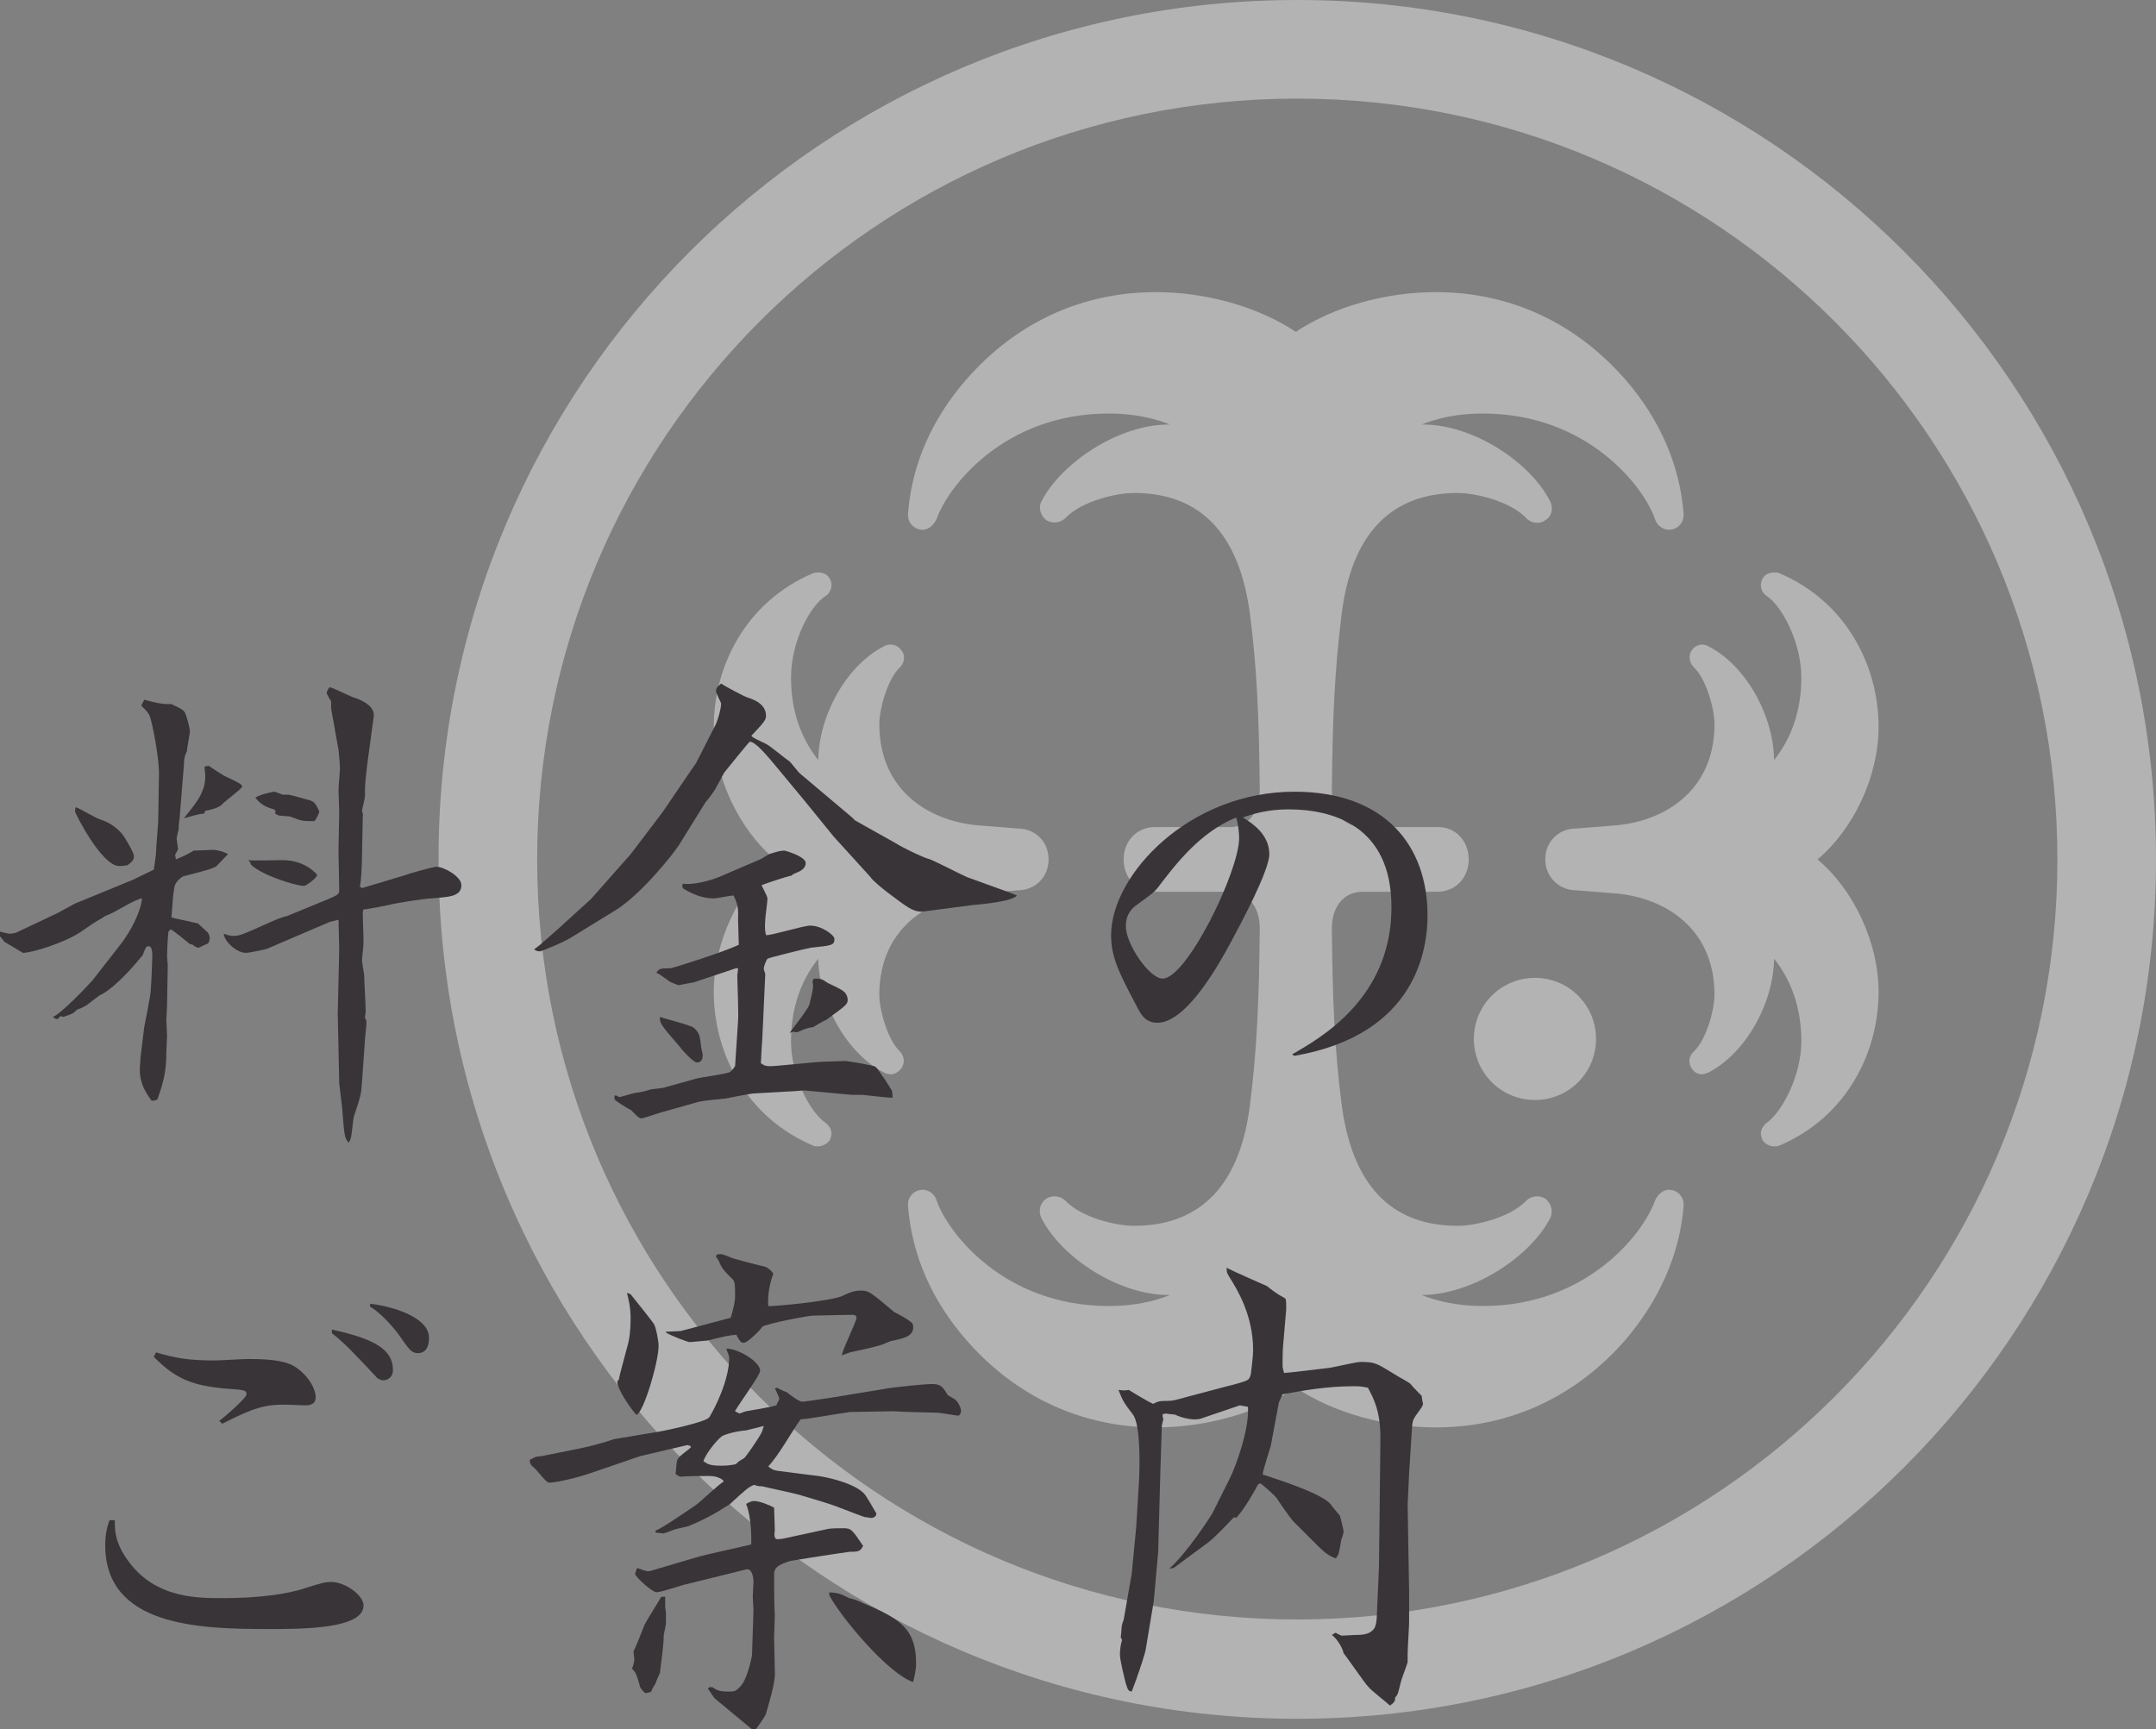<?xml version="1.0" encoding="utf-8"?>
<!-- Generator: Adobe Illustrator 16.0.0, SVG Export Plug-In . SVG Version: 6.00 Build 0)  -->
<!DOCTYPE svg PUBLIC "-//W3C//DTD SVG 1.1//EN" "http://www.w3.org/Graphics/SVG/1.1/DTD/svg11.dtd">
<svg version="1.1" id="レイヤー_1" xmlns="http://www.w3.org/2000/svg" xmlns:xlink="http://www.w3.org/1999/xlink" x="0px"
	 y="0px" width="293px" height="235px" viewBox="0 0 293 235" enable-background="new 0 0 293 235" xml:space="preserve">
<rect x="0" y="0" width="293" height="235" fill="#808080" stroke="none"/>
<g opacity="0.4">
	<path fill="#FFFFFF" d="M293,116.8c0,64.5-52.3,116.8-116.7,116.8c-64.5,0-116.7-52.3-116.7-116.8C59.5,52.3,111.8,0,176.3,0
		C240.7,0,293,52.3,293,116.8z M176.3,13.4C119.2,13.4,73,59.7,73,116.8c0,57.1,46.2,103.3,103.3,103.3c57,0,103.3-46.3,103.3-103.3
		C279.6,59.7,233.3,13.4,176.3,13.4z"/>
	<path fill="#FFFFFF" d="M199.6,116.8c0,2.4-1.7,4.4-4.3,4.4H185c-2.4,0.1-4,2-4,5c0.1,10.3,0.4,16.5,1.3,23.7
		c1.4,11.1,6.7,16.7,15.8,16.7c2.4,0,7.1-1.1,9.3-3.4c0.7-0.7,1.8-0.8,2.6-0.3c0.8,0.6,1.1,1.7,0.7,2.6
		c-2.7,5.3-10.6,10.5-17.5,10.5c2.2,0.9,5.1,1.5,8.3,1.5c14.3,0,21.9-10,23.4-14.3c0.3-0.7,1-1.5,1.9-1.5c1.2,0,2.1,1,2,2.2
		c-0.5,6.5-3.3,12.8-7.9,18.2c-6.9,7.9-15.9,11.9-25.8,11.9c-6.8,0-13.9-2-19-5.4c-5.1,3.4-12.2,5.4-19,5.4c-9.9,0-18.9-4-25.8-11.9
		c-4.7-5.4-7.4-11.6-7.9-18.2c-0.1-1.2,0.8-2.2,2-2.2c0.9,0,1.7,0.7,1.9,1.5c1.5,4.3,9.1,14.3,23.4,14.3c3.3,0,6.1-0.6,8.3-1.5
		c-6.9,0.1-14.8-5.1-17.5-10.5c-0.4-0.9-0.2-2,0.7-2.6c0.8-0.5,1.9-0.4,2.6,0.3c2.2,2.3,6.9,3.4,9.3,3.4c9.1,0,14.5-5.6,15.8-16.7
		c0.9-7.3,1.2-13.5,1.3-23.7c0-3-1.6-4.9-4-5h-10.2c-2.7,0-4.3-2-4.3-4.4c0-2.4,1.7-4.4,4.3-4.4h10.2c2.4,0,4-2,4-5
		c-0.1-10.3-0.4-16.5-1.3-23.7c-1.4-11.1-6.7-16.7-15.8-16.7c-2.4,0-7.1,1.1-9.3,3.4c-0.7,0.7-1.8,0.8-2.6,0.3
		c-0.8-0.6-1.1-1.7-0.7-2.5c2.7-5.3,10.6-10.6,17.5-10.5c-2.2-0.9-5.1-1.5-8.3-1.5c-14.3,0-21.9,10-23.4,14.3
		c-0.3,0.7-1,1.5-1.9,1.5c-1.2,0-2.1-1-2-2.2c0.5-6.6,3.2-12.8,7.9-18.2c6.9-7.9,15.9-11.9,25.8-11.9c6.8,0,13.9,2,19,5.4
		c5.1-3.4,12.2-5.4,19-5.4c9.9,0,18.9,4,25.8,11.9c4.7,5.4,7.4,11.7,7.9,18.2c0.1,1.2-0.8,2.2-2,2.2c-0.9,0-1.7-0.7-1.9-1.5
		c-1.5-4.3-9.1-14.3-23.4-14.3c-3.3,0-6.1,0.6-8.3,1.5c6.9-0.1,14.8,5.1,17.5,10.5c0.4,0.9,0.2,2-0.7,2.5c-0.8,0.6-2,0.4-2.6-0.3
		c-2.2-2.3-6.9-3.4-9.3-3.4c-9.1,0-14.5,5.6-15.8,16.7c-0.9,7.3-1.2,13.5-1.3,23.7c0,3,1.6,4.9,4,5h10.2
		C197.9,112.3,199.6,114.4,199.6,116.8z"/>
	<path fill="#FFFFFF" d="M142.5,116.8c0-2.5-1.9-4.2-4.2-4.2c0,0-3.7-0.3-5-0.4c-6.4-0.4-13.8-4.3-13.8-13.8c0-2,1.1-6.1,2.8-7.7
		c0.6-0.6,0.8-1.6,0.2-2.3c-0.3-0.5-0.9-0.8-1.5-0.8c-0.3,0-0.6,0.1-0.8,0.2c-5,2.5-8.9,9.2-9,15.5c-2.3-2.9-3.7-6.6-3.7-11.2
		c0-4.9,2.6-9.8,4.7-11.1c0.5-0.3,0.8-0.9,0.8-1.5c0-0.3-0.1-0.6-0.2-0.8c-0.3-0.6-0.9-0.9-1.6-0.9c-0.2,0-0.5,0-0.7,0.1
		c-9.2,3.9-13.5,12.7-13.5,20.9c0,6.7,3.4,13.9,8.3,18c-4.9,4.1-8.3,11.3-8.3,18c0,8.2,4.3,17,13.5,20.9c0.2,0.1,0.4,0.1,0.7,0.1
		c0.6,0,1.3-0.4,1.6-0.9c0.1-0.3,0.2-0.6,0.2-0.8c0-0.6-0.3-1.1-0.8-1.5c-2.1-1.4-4.7-6.3-4.7-11.1c0-4.6,1.4-8.3,3.7-11.2
		c0.1,6.2,4,13,9,15.5c0.2,0.1,0.5,0.2,0.8,0.2c0.6,0,1.1-0.3,1.5-0.8c0.5-0.7,0.4-1.7-0.2-2.3c-1.7-1.6-2.8-5.7-2.8-7.7
		c0-9.5,7.4-13.4,13.8-13.8c1.2-0.1,5-0.4,5-0.4C140.7,121,142.5,119.2,142.5,116.8z"/>
	<path fill="#FFFFFF" d="M210,116.8c0-2.5,1.9-4.2,4.2-4.2c0,0,3.7-0.3,5-0.4c6.4-0.4,13.8-4.3,13.8-13.8c0-2-1.1-6.1-2.8-7.7
		c-0.6-0.6-0.8-1.6-0.3-2.3c0.3-0.5,0.9-0.8,1.4-0.8c0.3,0,0.6,0.1,0.8,0.2c5,2.5,8.9,9.2,9,15.5c2.3-2.9,3.7-6.6,3.7-11.2
		c0-4.9-2.7-9.8-4.7-11.1c-0.5-0.3-0.8-0.9-0.8-1.5c0-0.3,0.1-0.6,0.2-0.8c0.3-0.6,0.9-0.9,1.6-0.9c0.2,0,0.5,0,0.7,0.1
		c9.2,3.9,13.5,12.7,13.5,20.9c0,6.7-3.4,13.9-8.3,18c4.9,4.1,8.3,11.3,8.3,18c0,8.2-4.3,17-13.5,20.9c-0.2,0.1-0.4,0.1-0.7,0.1
		c-0.7,0-1.3-0.4-1.6-0.9c-0.1-0.3-0.2-0.6-0.2-0.8c0-0.6,0.3-1.1,0.8-1.5c2-1.4,4.7-6.3,4.7-11.1c0-4.6-1.4-8.3-3.7-11.2
		c-0.1,6.2-4,13-9,15.5c-0.3,0.1-0.5,0.2-0.8,0.2c-0.6,0-1.1-0.3-1.4-0.8c-0.5-0.7-0.4-1.7,0.3-2.3c1.7-1.6,2.8-5.7,2.8-7.7
		c0-9.5-7.4-13.4-13.8-13.8c-1.2-0.1-5-0.4-5-0.4C211.9,121,210,119.2,210,116.8z"/>
	<path fill="#FFFFFF" d="M216.9,141.2c0,4.6-3.7,8.3-8.3,8.3c-4.6,0-8.3-3.7-8.3-8.3c0-4.6,3.7-8.3,8.3-8.3
		C213.2,132.9,216.9,136.6,216.9,141.2z"/>
</g>
<g>
	<g>
		<path fill="#383437" d="M7.8,124.1l2.4-1.3l7.8-3.2l2.9-1.4c0.1-0.6,0.2-1.4,0.3-2.2c0-0.7,0.3-4.1,0.3-4.3l0.1-6.2
			c0.1-1.7-0.6-5.8-1.1-7.7c-0.2-0.8-0.4-1-1.3-1.9l0.4-0.8c0.4,0.1,1.9,0.5,2.2,0.5c0.4,0.1,1.1,0.1,1.5,0.1
			c1.3,0.6,1.7,0.8,1.9,1.3c0.2,0.5,0.6,1.9,0.6,2.4c0,0.4-0.4,2.3-0.4,2.7c-0.3,0.6-0.4,1-0.4,1.8l-0.6,7.4c0,0.1-0.1,0.6-0.1,0.8
			c0,0.1,0,0.8-0.1,0.9c0,0.1-0.2,0.8-0.2,0.9c0,0.1,0.2,1.5,0.2,1.5c0,0.1-0.4,0.7-0.4,0.8s0.1,0.4,0.1,0.6
			c0.5-0.2,1.9-0.8,2.4-1.2c0.4,0,2.6-0.1,2.7-0.1c0.3,0,1.4,0.2,2,0.6c-0.3,0.2-1.4,1.5-1.7,1.7c-0.6,0.3-0.9,0.4-4.4,1.3
			c-0.2,0.1-1.1,0.7-1.2,1.5c-0.2,1.1-0.2,1.5-0.4,4.1c0.4,0.1,3.1,0.7,3.6,0.8c0.2,0.2,1.1,1,1.3,1.2c0.2,0.2,0.3,0.6,0.3,0.8
			c0,0.4-0.2,0.8-0.4,0.8c-0.3,0.1-0.8,0.4-1.1,0.5c-0.2,0-0.5-0.1-0.8-0.4l-0.4-0.1c-0.6-0.5-2.2-1.8-2.6-2l-0.3,0.3
			c-0.1,0.5-0.2,2.9-0.2,3.4l0.1,1.1l-0.1,5.7c0,0.3-0.1,1.5-0.1,1.7c0,0.4,0.1,2,0.1,2.2c0,0.4-0.1,2.1-0.1,2.5
			c0,2.5-0.4,3.9-1.2,6.2c-0.2,0.1-0.3,0.2-0.8,0.2c-0.7-1-1.6-2.2-1.6-4.3c0-0.4,0.1-1.2,0.1-1.6l0.5-4.1c0-0.1,0.9-4.3,0.9-5.2
			c0.1-1.4,0.2-4.1,0.2-4.3c0-0.6,0-1.5-0.5-1.5c-0.3,0-0.4,0.1-0.8,1.2c-0.8,1-3.4,4.1-5.5,5.3c-0.4,0.1-1.8,1.3-2.1,1.5
			c-0.4,0.2-0.6,0.4-1.3,0.6c-0.6,0.6-0.7,0.6-1.9,1l-0.4-0.1c-0.1,0.1-0.3,0.4-0.4,0.4c-0.2,0-0.4-0.1-0.6-0.3
			c1.1-0.4,4.8-4.3,5.4-5l3.9-5c1.2-1.6,2.6-4.1,2.8-6.1c-0.7,0-3.6,1.8-4.1,2c-0.1,0.1-1.1,0.4-1.2,0.6c-1.1,0.6-2.1,1.3-3.1,2
			c-2.1,1.4-6.5,2.8-7.8,2.8c-0.5-0.3-1.8-1.1-2.5-1.5c-0.2-0.3-1.1-1.3-1.1-1.5c0.5,0.1,1.5,0.4,2,0.4c0.1,0,0.4-0.1,0.6-0.1
			L7.8,124.1z M13.7,111.4c1.3,0.4,2.7,1.4,3.4,2.7c0.3,0.5,1.1,1.8,1.1,2.3c0,0.6-0.5,0.9-0.9,1.2c-0.7,0.1-0.8,0.1-1.1,0.1
			c-2.4,0-6-7.2-6-7.4c0-0.1,0-0.4,0.1-0.6C10.9,109.9,13.2,111.3,13.7,111.4z M27.7,110.6c-0.4-0.1-2.2,0.5-2.7,0.6
			c1.5-1.9,2.9-3.4,2.9-5.7c0-0.1-0.1-1.1-0.1-1.3c0.2-0.1,0.4-0.1,0.6-0.1c0.7,0.5,1.7,1.1,2,1.3c2.1,1,2.5,1.2,2.5,1.5
			c0,0.3-2.4,2-2.8,2.5c-0.5,0.4-1.2,0.6-2.2,0.8L27.7,110.6z M44.6,122.2c0.9-0.4,1.5-0.6,1.5-1.1l-0.1-5.5c0-0.8,0.1-4.6,0.1-5.3
			c0-0.5-0.1-2.5-0.1-2.9c0-0.5,0.2-2.6,0.2-3c0-0.5-0.1-1.5-0.2-2.5L45,96.3v-1c-0.1-0.1-0.6-1-0.6-1.1c0-0.3,0.3-0.7,0.4-0.8
			c0.6,0.1,3,1.4,3.6,1.5c1.1,0.4,2.5,1.2,2.4,2.4l-0.8,5.9c-0.1,0.6-0.4,3.4-0.4,3.9v1.1c0,0.3-0.4,1.8-0.4,2
			c0,0.1,0.2,0.6,0.1,0.7l-0.1,5.3c0,1-0.1,3.6-0.3,4.3l0.3,0.2l6-1.8c0.1-0.1,3.7-1.1,4.1-1.1c1,0,3.4,1.3,3.4,2.5
			c0,1.6-1.8,1.6-4.1,1.8c-0.8,0-5.2,0.7-5.8,0.9c-0.4,0.1-3,0.6-3.4,0.6c-0.1,0.2-0.1,0.4-0.1,0.6c0,0.8,0.1,2.7,0.1,4
			c0,0.4-0.2,1.9-0.2,2.3c0,0.4,0.3,1.9,0.3,2.2c0,0.7,0.2,4.1,0.2,4.7c0,0.3-0.1,0.6-0.1,1c0.2,0.2,0.2,0.3,0.2,0.6
			c0,0.4-0.2,2-0.2,2.3l-0.4,5.7c-0.1,1.6-0.2,2.1-1.1,4.7c-0.1,0.3-0.3,2.5-0.4,2.9c-0.1,0.2-0.1,0.4-0.3,0.7
			c-0.6-0.6-0.6-1-0.9-4.7l-0.4-3.4l-0.2-9.4l0.2-8.9L46,125l-1.2,0.3l-8.4,3.6c-0.1,0.1-2.5,0.6-3,0.6c-1.2,0-2.9-1.5-3-2.6
			c0.3,0.1,0.8,0.3,1.3,0.3c0.8,0,1.1-0.1,5.1-1.9c0.9-0.4,1.4-0.6,2.2-0.8L44.6,122.2z M38.4,116.9c3.2,0,4.7,2,4.7,2
			c0,0.4-1.5,1.5-1.8,1.5c-1,0-5.7-1.4-7.2-2.9c-0.1-0.3-0.1-0.4-0.4-0.6C34.2,117,37.4,116.9,38.4,116.9z M37.3,107.6
			c0.1,0,0.8,0.3,1.1,0.4h0.8c0.1,0,2,0.5,2.3,0.6c1.2,0.3,1.3,0.4,1.9,1.7c0,0.1-0.4,1.1-0.7,1.3c-1.5,0-1.7,0-3.2-0.6
			c-0.2-0.1-1.5-0.1-1.7-0.2c-0.1-0.1-0.2-0.1-0.4-0.2c0.1-0.5,0-0.6-0.5-0.7c-1.3-0.4-1.8-1-2.2-1.5
			C35.5,107.9,37.2,107.6,37.3,107.6z"/>
		<path fill="#383437" d="M72.6,129c0.8-0.5,2.7-2.3,3.3-2.8l4.4-4l5.4-6.1l3.8-5l0.6-0.8l3.4-5l1.1-1.6l2.7-5.3
			c0.3-0.7,0.7-2.1,0.7-2.8c0-0.1-0.7-1.4-0.7-1.7c0-0.5,0.5-0.8,0.7-1c0.4,0.3,3.2,1.8,3.6,1.9c1.3,0.4,2.5,1.1,2.5,2.5
			c0,0.6-0.4,1-2,2.7c0.4,0.4,0.6,0.4,2,1.1c0.6,0.3,2.6,2,3.1,2.3c0.3,0.2,1.3,1.6,1.6,1.8l7,5.9l0.4,0.4l5.7,3.2
			c0.6,0.4,3.4,1.8,4.5,2.1c0.8,0.3,4.3,2.1,5,2.4l5.8,2.1l1,0.4c-0.6,0.8-4.7,1.2-6,1.3l-6.9,0.9c-1.3,0-2-0.6-4.8-2.7
			c-0.4-0.3-2-1.6-2.2-2l-5-5.5l-3.9-4.8l-4.4-5.3c-0.6-0.7-2.3-2.8-3.1-2.8c-0.1,0-2.9,3.5-3.4,4.1c-0.3,0.4-1.3,2.5-1.6,2.8
			c-0.1,0.2-0.8,1.1-1,1.3l-3.6,5.8c-0.8,1.3-5.4,7-8.8,9l-5.7,3.5c-1.2,0.8-4.3,2-4.4,2c-0.3,0-0.6-0.1-0.7-0.2L72.6,129z
			 M83.8,148.9l0.3,0.2c0.4,0,2-0.6,2.5-0.6c0.2,0,1.5-0.3,1.7-0.4c0.3-0.1,1.8-0.2,2-0.3l4.3-1.2c0.7-0.2,4-0.6,4.6-0.9
			c0.1-0.1,0.3-0.2,0.7-0.8l0.4-6.1c0.1-1-0.1-5.3-0.1-6.2c0-0.1,0.1-0.8,0.1-0.9c0-0.2-0.2-0.1-0.3-0.1l-5.7,1.9l-2.1,0.4
			c-0.2-0.1-1.1-0.4-1.2-0.5c-1.1-0.8-1.2-0.9-1.8-1.2c0.4-0.6,0.6-0.6,1.9-0.6c0.6-0.1,7.5-2.3,9.3-3.2c0-0.6-0.1-3.1-0.1-3.6
			c0.1-1.6-0.2-2.2-0.6-3.1c-0.4,0-2.3,0.4-2.7,0.4c-1.8,0-3.2-0.8-4.1-1.3l-0.2-0.3l0.1-0.4c1.2,0.2,3.4-0.3,4.9-0.9l5.6-2.4
			c0.3-0.1,1.2-0.8,1.5-0.8c0.6-0.2,1.3-0.4,1.8-0.4c0.1,0,2.9,0.8,2.9,1.7c0,0.5-0.4,0.9-0.8,1.1c-0.1,0.1-1.1,0.4-1.1,0.6
			c-0.7,0.1-3.6,1.1-4.1,1.3c0,0.1,0.8,1.5,0.8,1.8c0,0.5-0.3,2.5-0.3,2.9c-0.1,1.3,0,1.6,0.1,2.1c0.9,0,5.1-1.3,6-1.3
			c1.6,0,3.3,1.3,3.3,1.8c0,0.9-0.4,0.9-3.2,1.2c-0.6,0.1-5.5,1.3-5.9,1.5c-0.1,0.1-0.5,0.9-0.5,1.4c0,0.1,0.2,0.6,0.2,0.7l-0.4,8.7
			l-0.1,1.5l-0.1,1.9c0.6,0.4,0.7,0.4,1.4,0.4c0.7,0,6.4-0.6,6.9-0.6c0.5,0,2.7-0.1,3.2-0.1c0.3,0,3.9,0.6,4.1,0.8
			c0.6,0.6,2.2,3.2,2.2,3.2c0.1,0.3,0.1,0.8,0.1,1c-0.6,0-4-0.4-4.1-0.4h-1.4l-6.5-0.6l-1.4,0.1l-5.3,0.3c-0.6,0-3.4,0.6-4,0.7
			c-2.9,0.3-3.2,0.3-4.2,0.6l-4.6,1.3c-0.4,0.1-2.3,0.8-2.7,0.8c-0.3,0-1.1-0.9-1.3-1.1c-0.4-0.2-1.9-1.1-2.2-1.4
			c-0.1-0.1-0.1-0.1-0.1-0.6L83.8,148.9z M94.3,139.7c0.8,0.7,0.8,1.1,1,2.7c0,0.1,0.2,0.8,0.2,1c0,0.4-0.1,1-0.8,1
			c-0.5,0-2.2-1.9-2.2-2c-2.7-3.1-2.9-3.4-2.8-4.2C89.7,138.3,93.9,139.3,94.3,139.7z M110.6,133c1,0,1,0,1.9,0.6
			c0.4,0.2,2,0.9,2.2,1.2c0.2,0.1,0.5,0.6,0.5,1.1c0,0.6-0.3,0.8-2.9,2.7c-0.3,0.1-1.5,0.8-1.8,1c-0.9,0.1-1.2,0.3-2.2,0.7
			c-0.5-0.1-0.6-0.1-1,0.1c0.4-0.6,2.5-3.2,2.7-3.9c0.2-0.8,0.5-2,0.5-2.5c0-0.2,0-0.3-0.1-0.6L110.6,133z"/>
		<path fill="#383437" d="M175.6,143.3c3.8-2.2,13.5-7.6,13.5-20c0-11.1-8-13.3-14-13.3c-2.8,0-4.8,0.6-6.2,1.1
			c1.3,0.8,3.6,2.3,3.6,5c0,2.2-3.9,9.5-5.2,11.9c-1.5,2.8-6,11-10,11c-1.6,0-2.2-1-2.9-2.4c-2.4-4.5-3.4-6.6-3.4-9.5
			c0-8.2,10.6-19.5,24.9-19.5c12.4,0,18.1,7.4,18.1,16.8c0,4.3-1.3,16.2-18.1,19.1L175.6,143.3z M157.3,120.7
			c-0.5,0.6-0.8,0.8-2.7,2.2c-0.6,0.4-1.6,1.2-1.6,3c0,2.4,3.2,7.1,5,7.1c3.3,0,10.4-14.6,10.4-19.1c0-0.9-0.2-2.2-0.4-2.8
			C163.1,113.1,159.8,117.4,157.3,120.7z"/>
		<path fill="#383437" d="M15.6,206.6c0,1.5,0.1,2.5,0.9,4.1c3.6,6.5,9.9,6.5,13.7,6.5c4.8,0,8.8-0.5,11.4-1.4
			c2.2-0.7,2.7-0.8,3.4-0.8c1.9,0,4.4,1.8,4.4,3.2c0,3.2-8.3,3.2-13,3.2c-9.4,0-22.1-0.4-22.1-11.4c0-0.9,0.1-2.2,0.6-3.4H15.6z
			 M21.2,183.8c2.7,0.8,4.5,1.1,8,1.1c0.6,0,3.8-0.2,4.6-0.2c3.6,0,5.2,0.4,6.2,1c1.8,1.1,2.9,3,2.9,4.2c0,0.7-0.4,1.1-1.4,1.1
			c-0.4,0-2.4-0.1-2.8-0.1c-2.7,0-4.2,0.4-8.5,2.6l-0.4-0.4c0.6-0.4,3.7-3.1,3.7-3.6c0-0.6-0.3-0.6-3.1-0.8
			c-3.9-0.4-6.4-1.1-9.5-4.3L21.2,183.8z M45.1,180.7c6,1.3,8.3,2.8,8.3,5.5c0,1.1-0.9,1.4-1.3,1.4c-0.3,0-0.8-0.2-1-0.5
			c-2.9-3.1-4.4-4.7-6-5.9V180.7z M50.4,177.2c3.2,0.4,7.9,1.9,7.9,4.6c0,0.4,0,2.1-1.5,2.1c-0.8,0-1.1-0.3-2.6-2.5
			c-1.1-1.5-2.9-3.3-3.9-3.8V177.2z"/>
		<path fill="#383437" d="M72.8,198l0.8-0.1l5-1c2.9-0.6,4.5-1.2,4.8-1.3l5.4-0.9c0.9-0.1,7.2-1.4,7.6-2.1c0.7-1.1,2.7-5,2.7-8.1
			c0-0.2-0.3-0.9-0.4-1.2c1.4-0.1,4.6,1.7,4.6,3c0,0.6-2.8,4.4-3.3,5.3c-0.1,0.1-0.1,0.1-0.1,0.2c0.2,0.1,0.5,0.3,0.6,0.3
			c0.1,0,0.8-0.3,0.9-0.3c1.1-0.2,3.1-0.5,4.1-0.8c0.1-0.3,0.4-0.7,0.4-0.9c0-0.1-0.4-1.1-0.6-1.4l0.3-0.1c0.1,0.1,1.2,0.6,1.3,0.6
			c0.5,0.4,1.7,1.3,2.1,1.3c0.4,0,0.7-0.1,0.9-0.1c0.6-0.1,2.9-0.4,3.4-0.5l6.7-1.1c1.5-0.3,5.9-0.7,6.5-0.7c1.3,0,1.5,0.2,2.3,1.5
			c0.1,0.1,1.1,0.6,1.2,0.8c0.4,0.5,0.6,1,0.6,1.4c0,0.2-0.1,0.4-0.3,0.6c-0.4,0-2.5-0.4-2.9-0.4c-0.6,0-3.4-0.1-3.7-0.1
			c-0.4,0-2.2-0.1-2.5-0.1l-5.7,0.1l-5.7,0.9c-0.1,0-0.9,0.1-1,0.1c-1.3,1.8-2.9,4.8-4.4,6.4c0.4,0.3,0.6,0.5,1.3,0.6l5.5,0.7
			c1.5,0.2,5.3,1.1,6.4,2.6c0.4,0.6,1.1,1.8,1.5,2.5c0,0.4-0.4,0.6-0.7,0.6c-0.2,0-0.5-0.1-0.8-0.1c-0.4-0.1-1.4-0.5-3.5-1.3
			c-1.5-0.6-3.7-1.2-5-1.6c-0.8-0.3-4.8-1.1-5.5-1.3c-0.4,0-0.6,0-1.1-0.2c-0.8,0.3-1.1,0.6-3.4,2.7c-0.3,0.1-2.1,1.5-5.5,2.9
			c-0.3,0.1-1.3,0.3-1.7,0.4c-0.4,0.1-1.5,0.6-1.8,0.6c-0.2,0-0.7-0.1-1-0.1V208c0.6-0.1,4.2-2.6,5.4-3.4c0.6-0.4,3.2-2.9,3.8-3.2
			v-0.2c-0.5-0.4-1.1-0.6-2-0.6c-0.6,0-3.3,0-3.7,0.1c-0.3,0-0.6-0.2-0.8-0.4c0.1-0.3,0.1-1.8,0.3-2c0.4-0.6,1.3-1.1,1.8-1.6
			l-0.1-0.2l-0.4-0.1l-6.4,1.5l-6.7,2.3c-0.8,0.3-4.3,1.3-5.7,1.3c-0.4,0-1.7-1.8-2-2c-0.5-0.4-0.6-0.6-0.6-1.1L72.8,198z
			 M85.7,175.9c0.5,0.6,3.2,4,3.2,4.1c0.3,0.6,0.6,2.3,0.6,2.9c0,2.2-2,9-3,9.4c-0.6-0.6-2.6-3.4-2.6-4.5c0-0.1,0.1-0.2,0.2-0.3
			c0.1-0.6,0.2-0.9,1.1-4.3c0.4-1.3,0.5-2.7,0.5-4c0-1.6-0.3-2.7-0.5-3.5L85.7,175.9z M90.4,218.5c0,0.1,0.1,0.5,0.1,0.6v1.5
			c0,0.3-0.3,1.5-0.3,1.7c0,1.5-0.5,4.6-0.5,5c-0.1,0.3-0.6,1.3-0.6,1.5c-0.3,0.4-0.4,0.6-0.6,1.1c-0.1,0.1-0.6,0.2-0.8,0.2
			c-0.2-0.1-0.7-0.7-0.7-0.8c-0.5-1.8-0.6-2-1.1-2.5c0.2-0.6,0.3-0.9,0.3-1.3c0-0.3-0.1-0.6-0.1-1.1c0.3-0.5,1.3-3.1,1.5-3.6
			c0.3-0.6,2.2-3.6,2.2-3.7c0.1-0.1,0.4-0.1,0.6-0.1L90.4,218.5z M86.5,213.3l0.1-0.2c1.1,0.4,1.3,0.5,1.8,0.4l6.1-1.8
			c1.2-0.4,6.5-1.5,7.6-1.8c0-0.4,0.1-3.5-0.7-5.5c0.5-0.3,0.8-0.4,1.1-0.4c0.7,0,2.2,0.6,2.7,0.9c0,0.5,0.1,2.6,0.1,3
			c-0.1,0.8-0.1,1.3,0.4,1.3c0.2,0,0.8-0.1,0.8-0.1l6-1.3c0.4-0.1,1.6-0.1,2.1-0.1c1.1,0,1.2,0.2,2.7,2.4c-0.4,0.7-0.5,0.8-1.8,0.8
			c-0.2,0-8.1,1.2-8.3,1.3c-1.4,0.5-2,0.8-2,1.8c0,0.6,0,5,0.1,5.4c0,0.4-0.1,2.7-0.1,3.1l0.1,4.7c0.1,1.4-0.7,3.9-1.2,5.7
			c-0.1,0.4-1.3,2-1.5,2.3h-0.2l-5.3-4.4l-0.9-1.3l0.2-0.2h0.4c0.6,0.4,0.9,0.6,2.2,0.6c0.8,0,1,0,1.7-0.8c0.9-1,1.5-4,1.5-4.2
			l0.2-6.1c0-0.1-0.1-1.5-0.1-1.8c0-0.3,0.1-1.7,0.1-2c0-0.6-0.2-1.9-1-1.7l-8.1,2c-0.6,0.1-3.4,1.1-4.1,1.1c-0.5,0-2.7-1.9-2.9-2.5
			L86.5,213.3z M90.4,181l2.1-0.1l6.8-1.8c0.4-1.3,0.6-2.2,0.6-3c0-1.2,0-1.9-0.3-2.2c-1.3-1.3-1.5-1.5-1.9-2.5
			c-0.1-0.2-0.3-0.5-0.4-0.6l0.1-0.3c0.6-0.1,0.7-0.1,1.9,0.4c0.7,0.3,4.1,1.1,4.8,1.3c0.5,0.3,0.7,0.5,1,0.9
			c-0.5,1.3-0.8,2.9-0.7,4.4c0.4,0.1,8-0.6,9.9-1.3c1.3-0.6,1.8-0.8,2.7-0.8c1.1,0,1.4,0.3,4.5,2.9c0.4,0.2,2.3,1.2,2.5,1.6
			c0.1,0.1,0.1,0.4,0.1,0.5c0,1.3-1.5,1.5-2.7,1.8c-0.4,0-1.1,0.4-1.4,0.5c-1.1,0.4-3.2,0.8-4.5,1.1c-0.2,0.1-0.6,0.2-1.1,0.4
			c0.1-0.8,2-4.6,2-5.1c0-0.4-0.4-0.4-0.6-0.4c-1.7,0-4.3,0.1-5.3,0.1c-0.6,0-5.9,1-6.9,1.5c-0.1,0.3-2,2.2-2.5,2.2
			c-0.2,0-0.4-0.1-0.4-0.1c-0.1-0.1-0.6-0.8-0.6-1c-1.2,0.1-1.5,0.2-4,0.8c-0.3,0-2,0.2-2.4,0.2c-0.2,0-2.4-0.8-3.2-1.3V181z
			 M101.4,194.4c-1.3,0.1-2.8,0.5-3.3,0.8c-0.6,0.4-2.3,2.5-2.5,3.4c0.6,0.4,0.9,0.6,2.4,0.6c1,0,1.5-0.1,2-0.2
			c0.4-0.4,0.4-0.4,1.1-0.8c0.2-0.1,2-2.7,2.4-3.5c0.1-0.2,0.2-0.6,0.3-0.9L101.4,194.4z M112.6,216.4c1.3,0.1,1.4,0.1,2.8,0.8
			c0.2,0,1.4,0.4,1.7,0.6c5,2.1,7.4,3.4,7.4,8.3c0,0.8-0.2,1.6-0.4,2.5c-3.4-1.1-9.9-8.9-11.4-11.8V216.4z"/>
		<path fill="#383437" d="M168.3,188c1.3-0.4,1.5-0.4,1.7-1.3c0.1-0.9,0.3-2.4,0.3-3.2c0-4.8-2.2-8.3-3.2-9.9
			c-0.3-0.5-0.4-0.6-0.4-1.3c0.7,0.4,5.5,2.5,5.5,2.5c0.2,0.2,1.3,1,1.5,1.1c0.1,0.1,0.9,0.5,1,0.6c0.1,0.3,0.1,0.8,0.1,1.4
			l-0.4,4.7c-0.1,0.8-0.1,2.5-0.1,3c0,0.3,0.1,0.6,0.2,1l1.1-0.1l5.1-0.6c0.7-0.1,3.6-0.8,4.2-0.8c2,0,2.2,0.2,4.5,1.6
			c0.4,0.3,2,1.1,2.3,1.4c0.2,0.3,1.3,1.4,1.5,1.6l0.1,0.7l0.1,0.4c-0.1,0.4-0.3,0.6-0.5,0.9c-0.8,1.1-0.9,1.2-1,2.2l-0.4,6.3
			l-0.2,4.3l0.1,6.2l0.1,5.5v4.2c0,0.7-0.2,3.7-0.2,4.3v1.2c-0.1,0.4-0.8,2.2-0.9,2.6c-0.4,1.6-0.4,1.8-0.8,2.2c0,0.4,0,0.6-0.7,1.1
			c-0.4-0.4-2.5-2-2.9-2.5c-0.6-0.6-2.8-3.9-3.4-4.6c-0.1-0.6-0.8-1.9-1.6-2.5l0.5-0.3c0.2,0.1,0.7,0.4,0.9,0.4
			c0.4,0,1.5-0.1,2.1-0.1c0.6,0,1.2-0.1,1.6-0.3c0.6-0.4,0.9-0.6,1-2l0.3-6.9l0.1-8.3l0.1-9.3c0-3.6-0.9-5.3-1.7-6.8
			c-0.6-0.1-0.9-0.2-1.8-0.2c-3.9,0-7.1,0.6-9.8,1.1l-0.5,1.1l-1.1,5.9c-0.1,0.4-1.1,3.4-1.1,3.9c1.8,0.6,7.9,2.5,9.2,4
			c0.2,0.3,1.2,1.5,1.3,1.6c0.1,0.4,0.5,1.9,0.5,2.2c0,0.1-0.2,0.8-0.3,1c-0.1,0.4-0.3,2-0.5,2.2c-0.1,0.1-0.1,0.3-0.3,0.4
			c-0.7-0.3-1.2-0.5-2.5-1.8l-3.2-3.2c-0.4-0.4-2-2.7-2.3-3.2c-0.3-0.4-1.9-1.8-2.2-2l-0.3,0.1c-0.7,1.3-1.9,3.4-3,4.6l-0.3-0.1
			c-0.6,0.6-2.5,2.7-3.6,3.5l-4.6,3.4l-0.6,0.1c2.4-2.1,5.7-7.2,5.9-7.6l2.3-4.6c0.9-1.8,2.7-6.8,2.5-9.8l-1.1-0.2l-5.3,1.8
			c-1.3,0.4-3.3-0.4-3.4-0.5c-0.2-0.1-1.2-0.1-1.3-0.2l-0.5,0.1v0.3l0.1,0.4l-0.2,0.8l-0.2,6.1l-0.3,11.1l-0.6,6.7l-1.1,6.6
			c-0.1,0.6-0.9,3-1.1,3.5c-0.1,0.4-0.7,1.9-0.8,2.2c-0.5-0.1-0.5-0.2-0.8-1.1c-0.2-0.8-0.8-3.2-0.8-3.9c0-0.6,0.1-1.5,0.3-2
			l-0.2-0.4c0.1-0.3,0.1-1.5,0.2-1.7c0-0.1,0.1-0.4,0.2-0.6l1.1-6.3l0.6-6.2l0.4-6.5c0.1-2.1,0.2-7.5-0.8-8.9
			c-1.3-1.7-1.4-1.9-2-3.4c0.7,0.1,0.9,0.1,1.4,0c0.6,0.4,3,1.8,3.3,1.9c0.8-0.4,1-0.4,1.9-0.4c0.8,0,1.1-0.1,2.9-0.6L168.3,188z"/>
	</g>
</g>
</svg>
